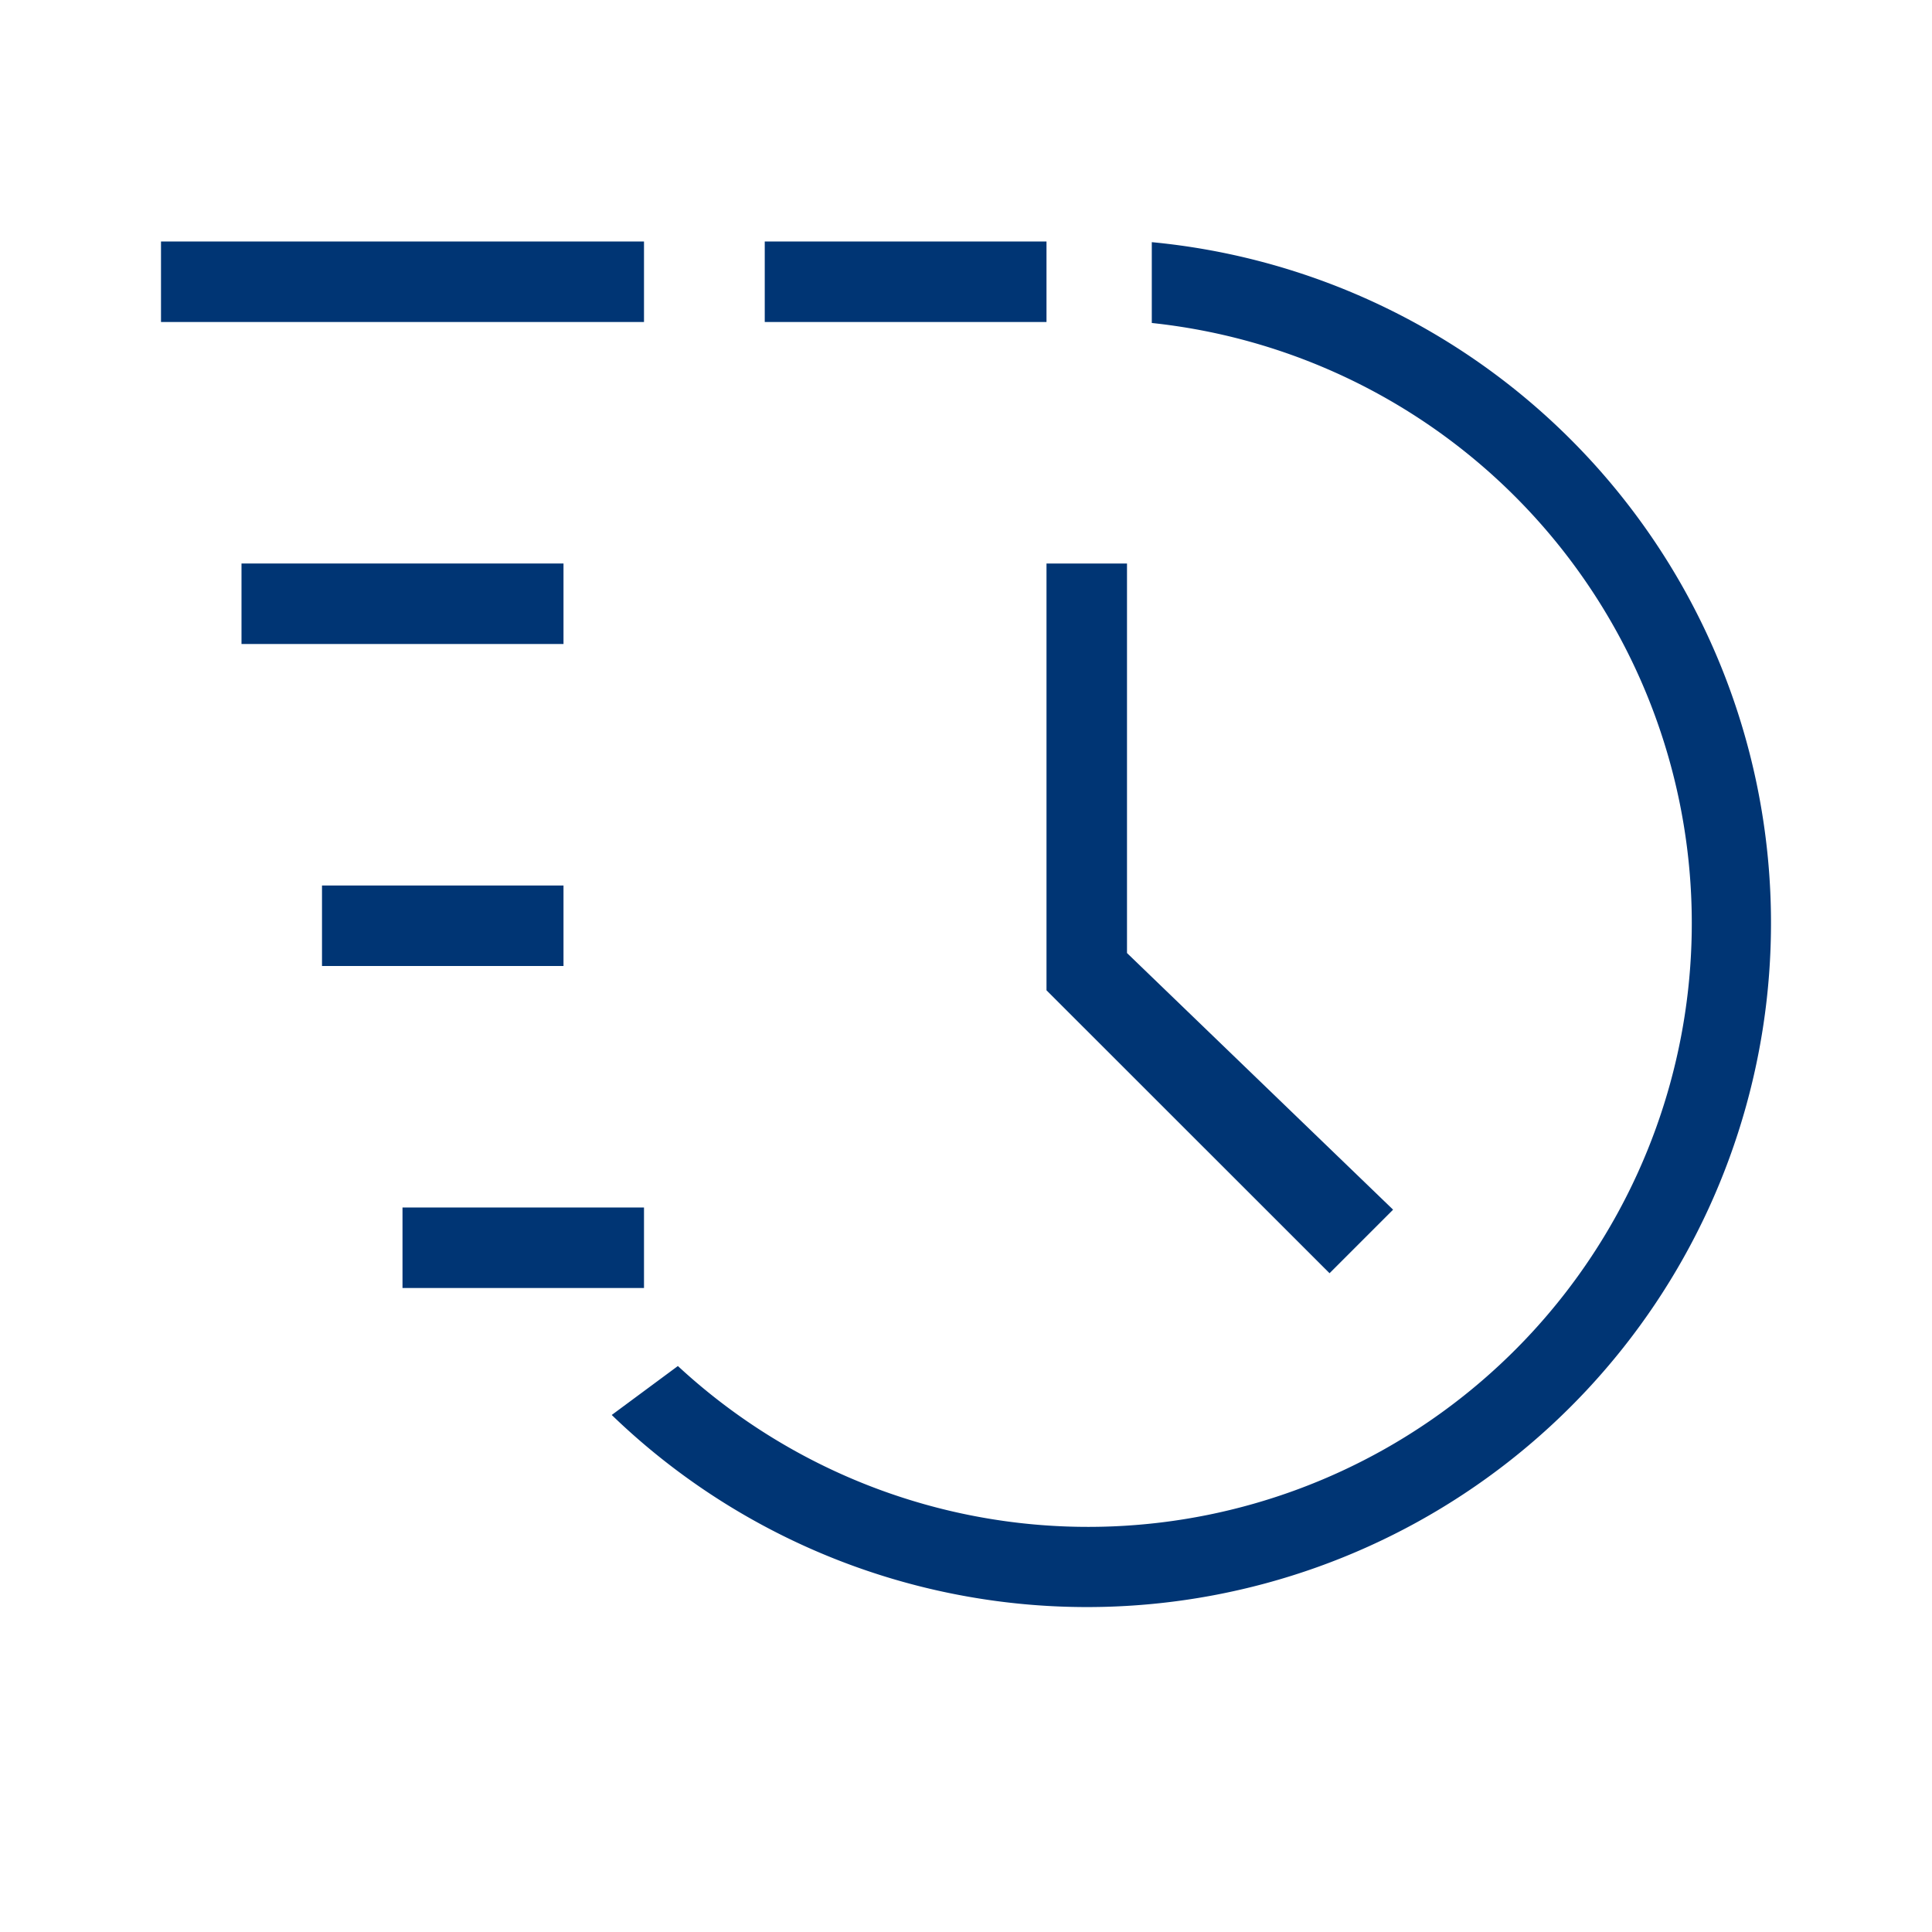<svg xmlns="http://www.w3.org/2000/svg" width="96" height="96" viewBox="0 0 96 96">
  <g id="web_icon_fast-start_96" transform="translate(-1835 -843)">
    <g id="ikona" transform="translate(1843 855)">
      <path id="Path_16152" data-name="Path 16152" d="M17,6.992V26.348L30.222,39.1l-3.158,3.158L13,28.2V6.992Z" transform="translate(31 9.008)" fill="#003574"/>
      <rect id="Rectangle_5640" data-name="Rectangle 5640" width="24" height="4" fill="#003574"/>
      <rect id="Rectangle_5641" data-name="Rectangle 5641" width="14" height="4" transform="translate(30)" fill="#003574"/>
      <rect id="Rectangle_5642" data-name="Rectangle 5642" width="16" height="4" transform="translate(4 16)" fill="#003574"/>
      <rect id="Rectangle_5643" data-name="Rectangle 5643" width="12" height="4" transform="translate(8 32)" fill="#003574"/>
      <rect id="Rectangle_5644" data-name="Rectangle 5644" width="12" height="4" transform="translate(12 48)" fill="#003574"/>
      <path id="Path_16153" data-name="Path 16153" d="M34.435,3V7.016A29.994,29.994,0,1,1,10.887,58.844L7.6,61.276A33.987,33.987,0,1,0,34.435,3Z" transform="translate(14.797 -2.967)" fill="#003574"/>
    </g>
    <rect id="pole" width="96" height="96" transform="translate(1835 843)" fill="none" opacity="0"/>
  </g>
</svg>
